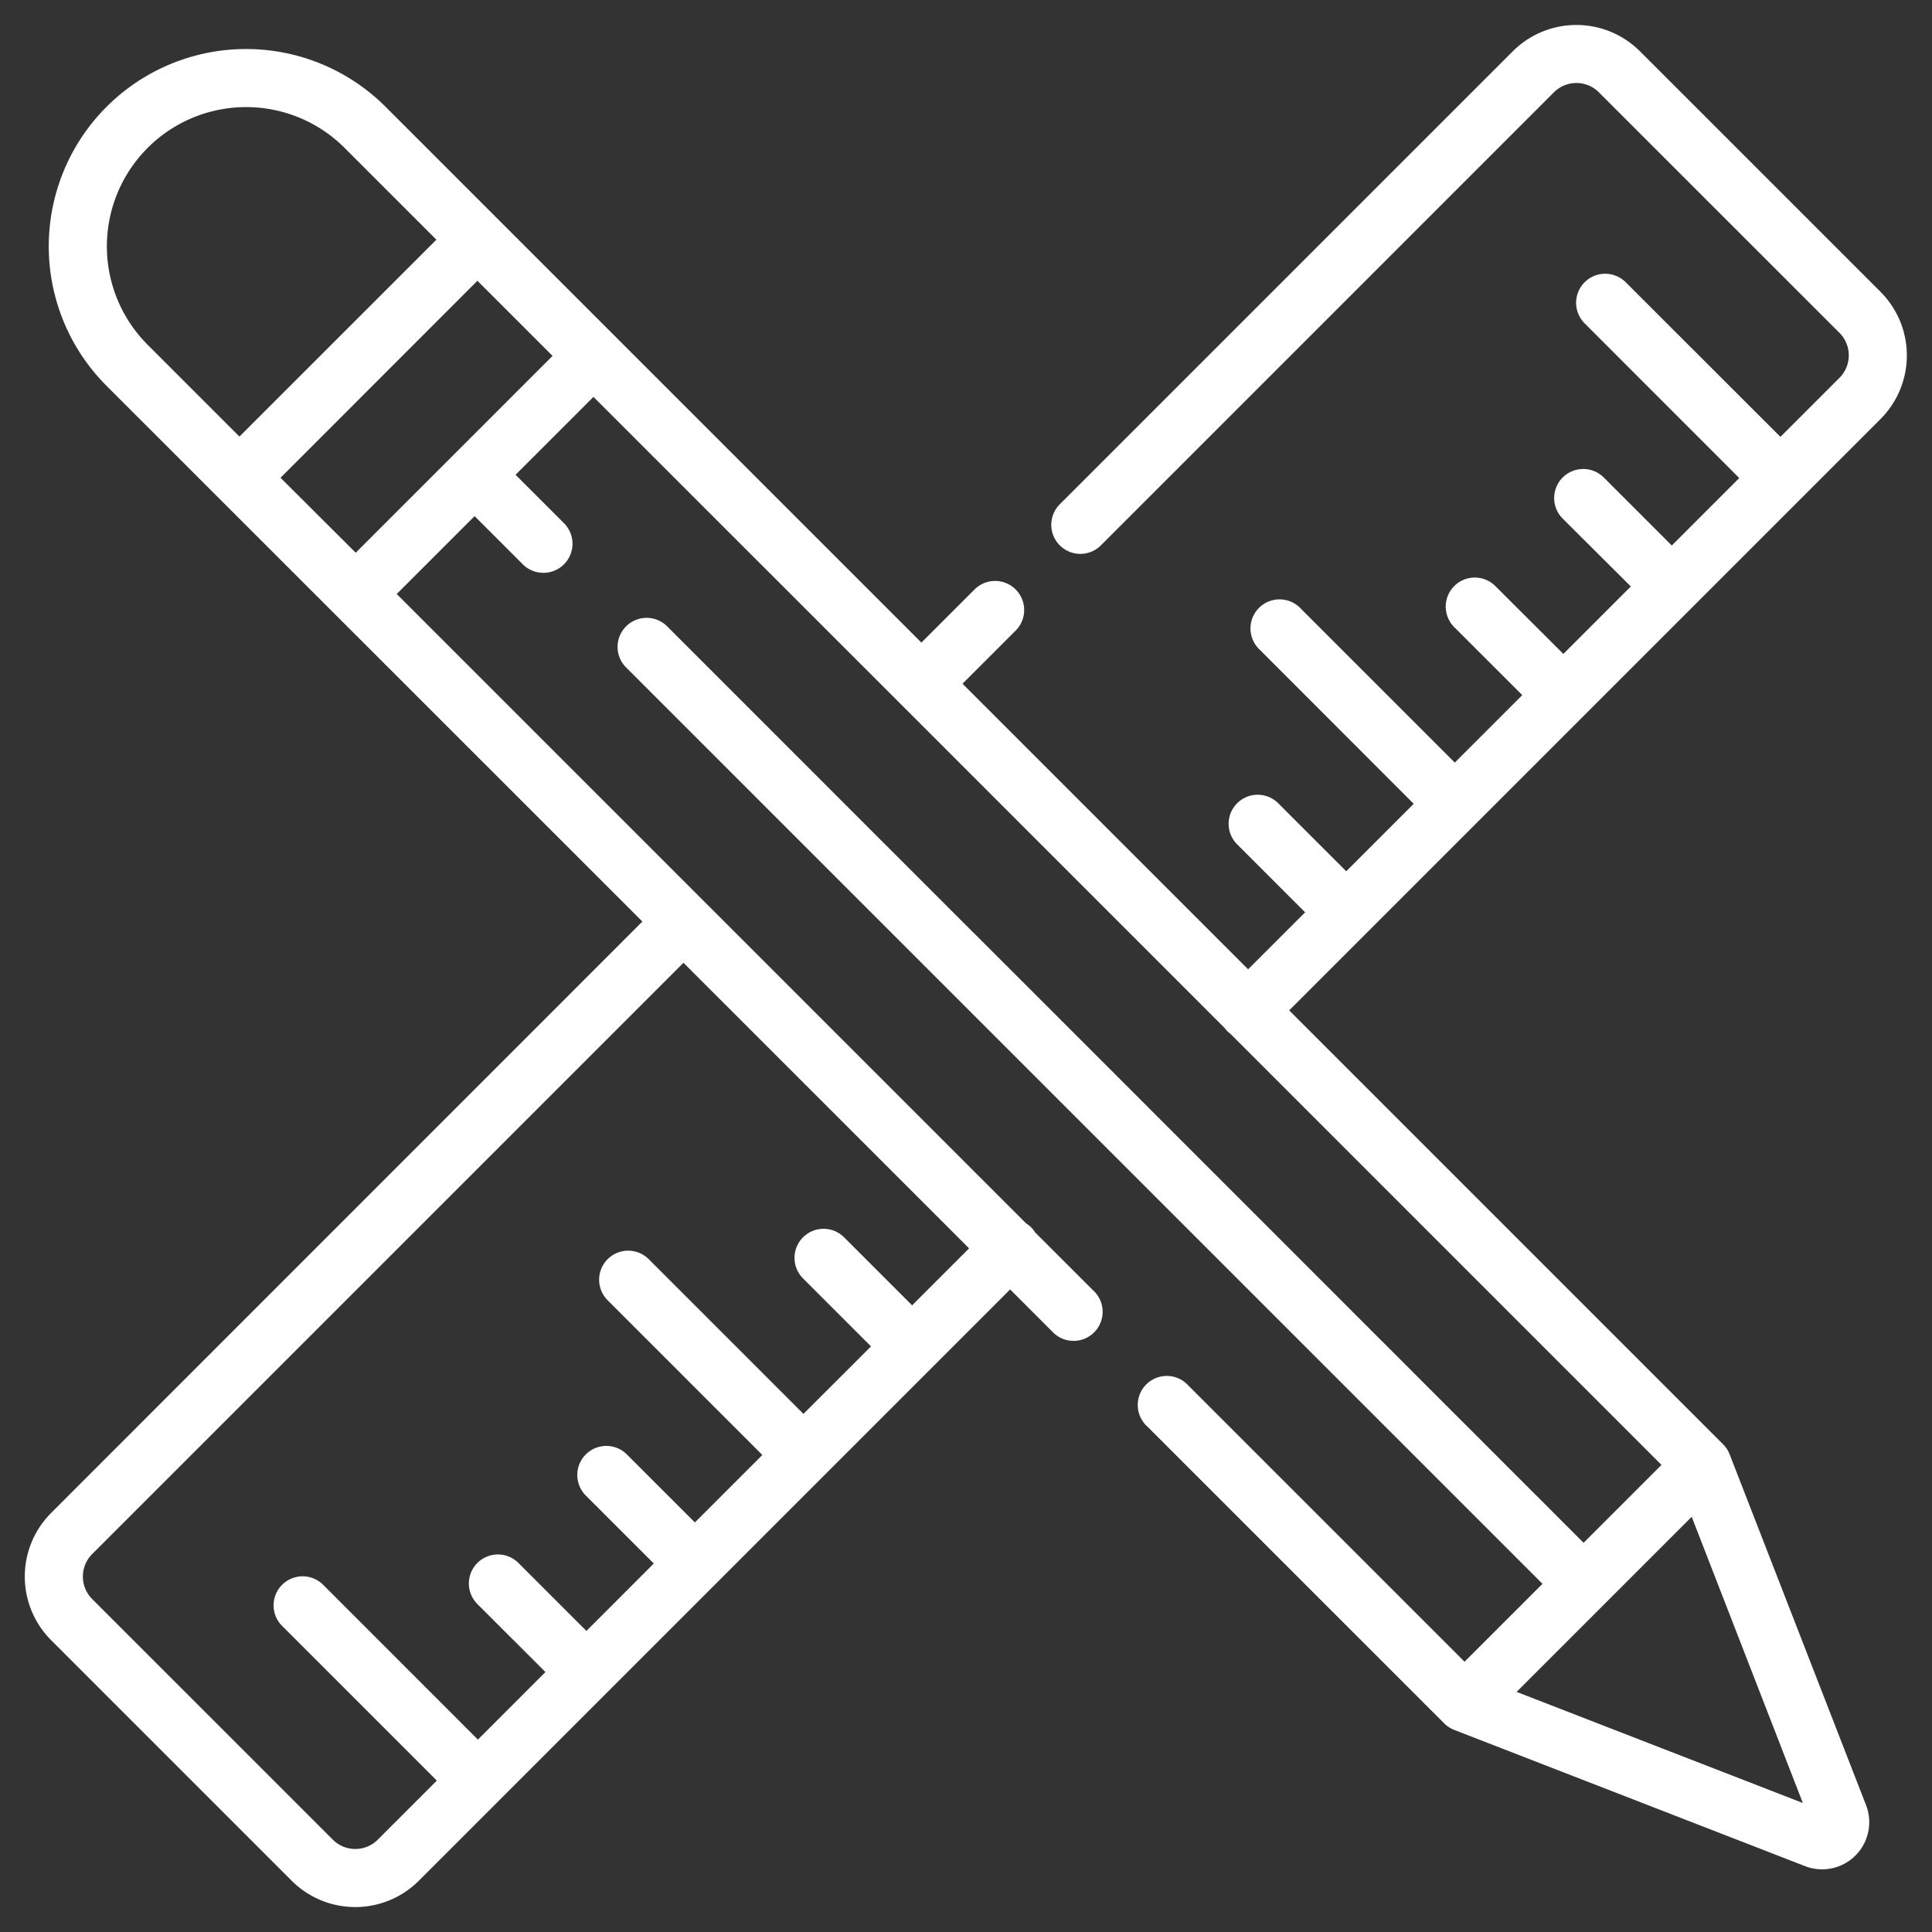 <?xml version="1.0" encoding="UTF-8"?> <svg xmlns="http://www.w3.org/2000/svg" xmlns:xlink="http://www.w3.org/1999/xlink" width="64" height="64" viewBox="0 0 64 64"><rect x="0" y="0" width="64" height="64" fill="#333333" stroke="none"/><defs><clipPath id="clip-UI-UX-Design-Services"><rect width="64" height="64"></rect></clipPath></defs><g id="UI-UX-Design-Services" clip-path="url(#clip-UI-UX-Design-Services)"><g id="Advanced_Technologies_that_Power_UX_Design" data-name="Advanced Technologies that Power UX Design"><g id="Design-Handoff-Tools-Icon" transform="translate(0.815 0.827)"><path id="Path_72" data-name="Path 72" d="M61.481,8.841,53.51.871a2.981,2.981,0,0,0-4.211,0L34.292,15.878a.962.962,0,1,0,1.361,1.361L50.66,2.231a1.053,1.053,0,0,1,1.49,0L60.12,10.2a1.053,1.053,0,0,1,0,1.489l-1.956,1.956L53.039,8.523a.962.962,0,1,0-1.361,1.361L56.8,15.009l-2.235,2.235-2.253-2.253a.962.962,0,1,0-1.361,1.361L53.208,18.6l-2.235,2.235L48.72,18.587a.962.962,0,1,0-1.361,1.361L49.612,22.2l-2.235,2.235L42.252,19.31a.962.962,0,1,0-1.361,1.361L46.016,25.8l-2.235,2.235-2.253-2.253a.962.962,0,1,0-1.361,1.361l2.252,2.252L40.53,31.282l-9.46-9.46,1.76-1.76A.962.962,0,1,0,31.468,18.7l-1.76,1.76L11.958,2.711a6.536,6.536,0,0,0-9.243,9.244L20.465,29.7.877,49.293a2.981,2.981,0,0,0,0,4.211l7.971,7.971a2.978,2.978,0,0,0,4.211,0L32.647,41.887l1.4,1.4A.962.962,0,1,0,35.4,41.921L33.477,40a.941.941,0,0,0-.3-.3l-20.85-20.85,2.58-2.58,1.6,1.6A.962.962,0,0,0,17.864,16.5l-1.6-1.6,2.58-2.58L29.027,22.5h0L39.755,33.23a.866.866,0,0,0,.188.188L54.224,47.7l-2.58,2.58L37.236,35.871c-.009-.009-.016-.019-.026-.028L31.465,30.1l-.03-.027L21.286,19.922a.962.962,0,1,0-1.361,1.361L50.282,51.639,47.7,54.22l-9.145-9.145A.962.962,0,1,0,37.2,46.436l9.825,9.825a.972.972,0,0,0,.332.217L58.98,60.991A1.561,1.561,0,0,0,61,58.97L56.481,47.349a.973.973,0,0,0-.216-.332L41.891,32.643,61.481,13.053a2.981,2.981,0,0,0,0-4.211ZM31.287,40.526,29.4,42.414l-2.253-2.253a.962.962,0,1,0-1.361,1.361l2.253,2.252L25.8,46.01l-5.125-5.125a.962.962,0,1,0-1.361,1.361l5.125,5.125-2.235,2.235-2.253-2.253a.962.962,0,1,0-1.361,1.361l2.253,2.252L18.611,53.2l-2.253-2.253A.962.962,0,1,0,15,52.31l2.253,2.252L15.016,56.8,9.89,51.672A.962.962,0,1,0,8.53,53.033l5.125,5.125L11.7,60.114a1.053,1.053,0,0,1-1.49,0L2.238,52.143a1.054,1.054,0,0,1,0-1.489L21.826,31.066ZM4.076,10.594A4.612,4.612,0,0,1,10.6,4.072l3.041,3.041L7.117,13.635,4.076,10.594Zm10.153,3.629h0l-3.26,3.26L8.478,15,15,8.474l2.489,2.489-3.26,3.26ZM58.907,58.9l-9.482-3.681,5.8-5.8L58.907,58.9Z" transform="translate(0 0)" fill="#fff"></path></g></g></g></svg> 